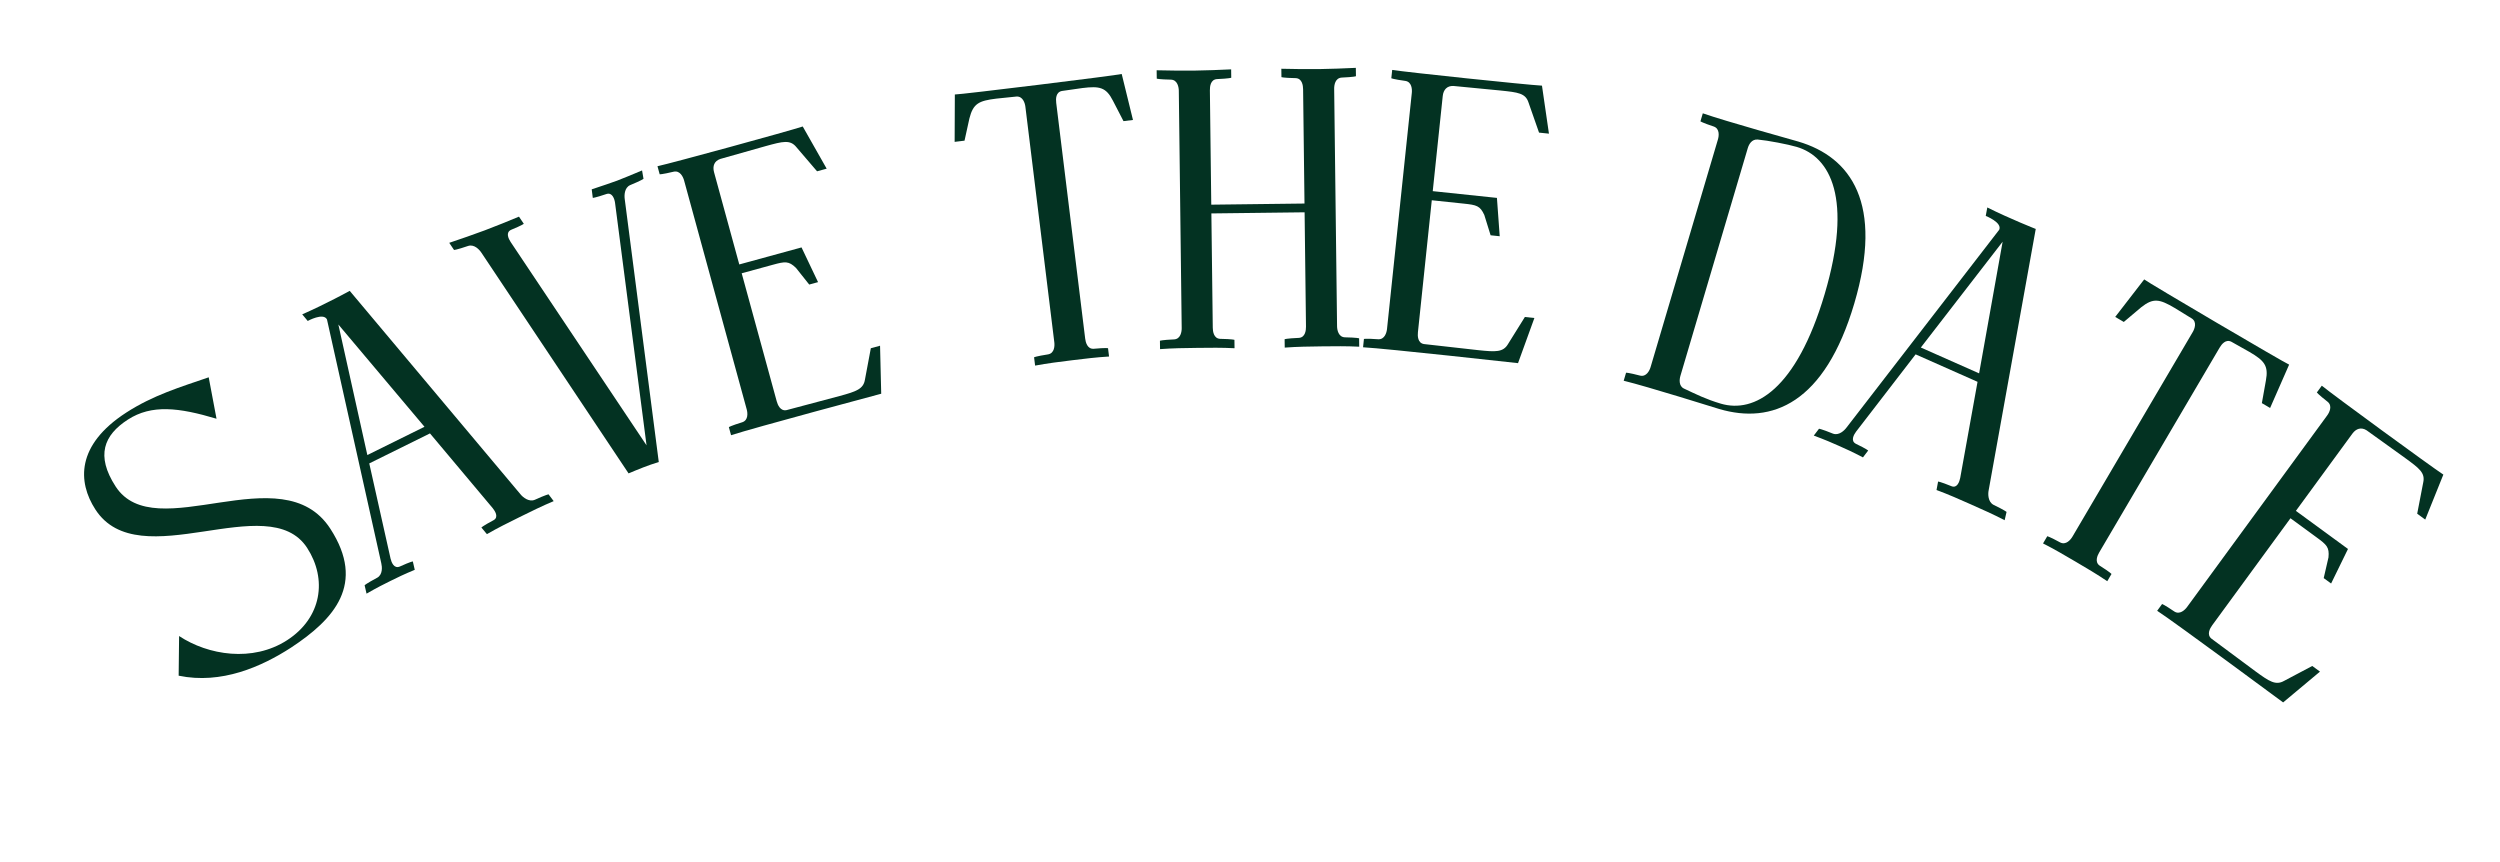 <?xml version="1.0" encoding="UTF-8"?> <svg xmlns="http://www.w3.org/2000/svg" width="258" height="89" viewBox="0 0 258 89" fill="none"><path d="M29.631 66.068C33.221 63.747 33.779 59.763 31.703 56.552C27.685 50.337 14.371 59.581 9.84 52.573C8.009 49.741 7.846 45.93 13.025 42.581C15.822 40.773 18.616 39.946 21.538 38.938L22.345 43.214C18.461 42.053 15.649 41.717 13.198 43.302C10.712 44.91 9.872 47.019 11.926 50.196C16.011 56.514 29.113 46.867 34.092 54.567C37.775 60.264 34.496 63.901 30.03 66.838C26.992 68.802 22.849 70.649 18.437 69.731L18.483 65.638C21.477 67.619 26.074 68.368 29.631 66.068Z" fill="#033222"></path><path d="M43.807 44.044L34.918 33.487L37.91 46.96L43.807 44.044ZM42.604 57.94L42.803 58.805C41.661 59.278 40.997 59.606 40.297 59.952C39.633 60.28 38.97 60.608 37.827 61.265L37.629 60.4C37.629 60.4 37.776 60.235 38.938 59.615C39.509 59.286 39.439 58.495 39.349 58.127L33.744 32.967C33.379 32.229 31.757 33.123 31.757 33.123L31.19 32.44C33.567 31.403 36.092 30.017 36.092 30.017L53.723 51.021C53.961 51.316 54.584 51.834 55.191 51.579C56.352 51.051 56.61 51.015 56.61 51.015L57.14 51.717C55.961 52.208 54.782 52.791 53.639 53.356C52.496 53.92 51.354 54.485 50.248 55.124L49.681 54.441C49.681 54.441 49.792 54.294 50.953 53.675C51.488 53.364 51.086 52.737 50.848 52.442L44.374 44.727L38.108 47.825L40.307 57.653C40.398 58.022 40.652 58.721 41.26 58.467C42.42 57.939 42.604 57.94 42.604 57.94Z" fill="#033222"></path><path d="M48.324 25.377C47.078 25.801 46.857 25.796 46.857 25.796L46.361 25.06C47.607 24.636 48.815 24.227 50.008 23.779C51.24 23.316 52.419 22.83 53.559 22.358L54.055 23.094C54.055 23.094 53.93 23.229 52.751 23.715C52.15 23.985 52.487 24.649 52.694 24.966L66.724 45.961L63.471 20.92C63.418 20.545 63.197 19.837 62.605 20.016C61.397 20.425 61.176 20.421 61.176 20.421L61.065 19.54C62.272 19.13 62.98 18.909 63.672 18.649C64.365 18.389 65.082 18.076 66.261 17.589L66.41 18.455C66.41 18.455 66.209 18.619 65.03 19.105C64.428 19.375 64.419 20.169 64.472 20.544L67.986 47.683C66.879 48.011 65.854 48.44 64.868 48.854L49.691 26.093C49.484 25.776 48.955 25.184 48.324 25.377Z" fill="#033222"></path><path d="M70.597 18.619C70.499 18.262 70.185 17.581 69.539 17.715C68.299 18.012 68.079 17.986 68.079 17.986L67.851 17.154C69.34 16.832 81.357 13.544 82.842 13.053L85.312 17.407L84.32 17.678L82.191 15.191C81.545 14.388 80.791 14.594 79.046 15.071C79.046 15.071 74.735 16.294 74.338 16.402C73.714 16.615 73.516 17.138 73.69 17.773L76.294 27.291L82.718 25.533L84.423 29.116L83.511 29.366L82.147 27.65C81.392 26.919 81.025 26.977 79.756 27.324L76.543 28.203L80.156 41.409C80.254 41.766 80.528 42.458 81.174 42.324C81.451 42.248 86.657 40.866 86.657 40.866C88.363 40.4 89.105 40.154 89.263 39.173L89.87 35.938L90.822 35.678L90.941 40.632C90.941 40.632 77.714 44.166 75.446 44.914L75.218 44.081C75.218 44.081 75.395 43.948 76.613 43.572C77.237 43.358 77.161 42.612 77.063 42.255L70.597 18.619Z" fill="#033222"></path><path d="M100.044 12.217L99.539 14.516L98.519 14.641L98.539 9.751C98.998 9.777 115.362 7.767 115.76 7.635L116.923 12.381L115.944 12.501L114.857 10.398C114.146 8.994 113.468 8.87 111.713 9.085C111.713 9.085 109.923 9.347 109.596 9.387C108.948 9.508 108.952 10.211 109.002 10.62L111.99 34.941C112.035 35.309 112.206 36.033 112.864 35.994C114.175 35.874 114.349 35.936 114.349 35.936L114.454 36.793C113.179 36.866 111.914 37.022 110.649 37.177C109.343 37.337 108.078 37.493 106.823 37.73L106.717 36.873C106.717 36.873 106.911 36.766 108.171 36.57C108.819 36.449 108.852 35.7 108.806 35.332L105.819 11.011C105.774 10.643 105.561 9.924 104.903 9.963C104.618 9.998 102.817 10.178 102.817 10.178C101.021 10.399 100.434 10.678 100.044 12.217Z" fill="#033222"></path><path d="M127.404 35.937C126.128 35.87 124.854 35.885 123.579 35.901C122.264 35.917 120.989 35.932 119.716 36.03L119.705 35.166C119.705 35.166 119.91 35.082 121.184 35.025C121.841 34.976 121.956 34.235 121.951 33.865L121.653 9.362C121.649 8.992 121.517 8.253 120.858 8.22C119.583 8.195 119.377 8.115 119.377 8.115L119.366 7.252C120.641 7.277 121.916 7.303 123.232 7.287C124.506 7.271 125.78 7.215 127.054 7.158L127.065 8.022C127.065 8.022 126.901 8.106 125.586 8.163C124.929 8.212 124.855 8.912 124.86 9.323L125.003 21.122L134.624 21.005L134.48 9.206C134.476 8.836 134.385 8.097 133.726 8.064C132.41 8.039 132.245 7.959 132.245 7.959L132.234 7.095C133.509 7.121 134.784 7.147 136.1 7.131C137.374 7.115 138.648 7.058 139.922 7.002L139.933 7.865C139.933 7.865 139.769 7.949 138.454 8.007C137.797 8.056 137.682 8.756 137.687 9.167L137.985 33.67C137.989 34.04 138.121 34.778 138.78 34.811C140.096 34.837 140.261 34.917 140.261 34.917L140.272 35.78C138.996 35.713 137.722 35.729 136.447 35.744C135.132 35.76 133.857 35.776 132.584 35.873L132.573 35.01C132.573 35.01 132.737 34.926 134.052 34.869C134.709 34.82 134.782 34.079 134.778 33.709L134.635 21.91L125.014 22.026L125.158 33.826C125.162 34.196 125.253 34.935 125.912 34.968C127.228 34.993 127.393 35.073 127.393 35.073L127.404 35.937Z" fill="#033222"></path><path d="M145.7 9.578C145.739 9.21 145.694 8.461 145.044 8.352C143.78 8.178 143.584 8.074 143.584 8.074L143.675 7.216C145.179 7.456 157.569 8.758 159.131 8.839L159.851 13.793L158.829 13.686L157.748 10.596C157.438 9.612 156.661 9.531 154.861 9.342C154.861 9.342 150.4 8.914 149.991 8.871C149.333 8.844 148.958 9.259 148.89 9.913L147.859 19.727L154.483 20.423L154.77 24.38L153.83 24.281L153.181 22.188C152.744 21.232 152.381 21.153 151.072 21.015L147.76 20.667L146.33 34.284C146.291 34.652 146.296 35.396 146.946 35.506C147.232 35.536 152.584 36.139 152.584 36.139C154.342 36.324 155.124 36.365 155.627 35.508L157.367 32.714L158.349 32.818L156.66 37.477C156.66 37.477 143.053 35.965 140.668 35.839L140.758 34.98C140.758 34.98 140.971 34.92 142.243 35.012C142.902 35.04 143.102 34.317 143.14 33.949L145.7 9.578Z" fill="#033222"></path><path d="M180.368 15.295L173.417 38.793C173.312 39.148 173.232 39.853 173.8 40.107C175.042 40.689 176.049 41.201 177.586 41.656C181.056 42.682 185.382 40.231 188.31 30.335C191.225 20.479 188.893 16.188 185.424 15.161C184.517 14.893 182.448 14.495 181.404 14.401C180.778 14.344 180.484 14.901 180.368 15.295ZM177.423 42.208C176.989 42.079 170.046 39.897 167.566 39.292L167.811 38.464C167.811 38.464 168.032 38.443 169.266 38.765C169.908 38.913 170.236 38.238 170.341 37.883L177.292 14.385C177.397 14.03 177.489 13.286 176.87 13.06C175.659 12.659 175.486 12.521 175.486 12.521L175.73 11.694C178.1 12.523 185.153 14.481 185.587 14.609C191.028 16.219 194.417 20.994 191.361 31.324C188.306 41.654 182.864 43.817 177.423 42.208Z" fill="#033222"></path><path d="M204.244 38.531L206.671 24.945L198.23 35.864L204.244 38.531ZM192.795 46.497L192.257 47.203C191.163 46.628 190.486 46.328 189.772 46.011C189.096 45.711 188.419 45.411 187.183 44.953L187.721 44.247C187.721 44.247 187.942 44.255 189.162 44.751C189.78 44.98 190.343 44.42 190.568 44.115L206.319 23.71C206.652 22.958 204.928 22.283 204.928 22.283L205.09 21.41C207.408 22.573 210.089 23.627 210.089 23.627L205.226 50.616C205.151 50.987 205.152 51.797 205.737 52.102C206.885 52.656 207.077 52.831 207.077 52.831L206.878 53.687C205.746 53.095 204.543 52.562 203.378 52.045C202.213 51.528 201.048 51.011 199.849 50.57L200.011 49.697C200.011 49.697 200.195 49.689 201.414 50.185C201.995 50.397 202.22 49.687 202.295 49.316L204.082 39.404L197.692 36.57L191.545 44.549C191.32 44.854 190.945 45.497 191.53 45.801C192.678 46.355 192.795 46.497 192.795 46.497Z" fill="#033222"></path><path d="M220.975 31.708L219.176 33.226L218.29 32.705L221.281 28.835C221.629 29.135 235.842 37.491 236.238 37.629L234.275 42.103L233.424 41.603L233.841 39.272C234.13 37.725 233.667 37.215 232.143 36.319C232.143 36.319 230.563 35.437 230.279 35.27C229.692 34.972 229.266 35.533 229.058 35.888L216.638 57.011C216.451 57.331 216.146 58.01 216.693 58.379C217.806 59.081 217.906 59.236 217.906 59.236L217.469 59.98C216.411 59.263 215.313 58.617 214.214 57.971C213.08 57.304 211.981 56.658 210.841 56.083L211.278 55.339C211.278 55.339 211.497 55.372 212.617 55.983C213.205 56.281 213.686 55.705 213.874 55.386L226.293 34.262C226.481 33.943 226.75 33.243 226.204 32.874C225.955 32.728 224.417 31.776 224.417 31.776C222.857 30.859 222.222 30.724 220.975 31.708Z" fill="#033222"></path><path d="M240.173 42.864C240.391 42.565 240.728 41.895 240.222 41.473C239.217 40.688 239.1 40.5 239.1 40.5L239.61 39.803C240.789 40.767 250.844 48.122 252.154 48.978L250.285 53.622L249.455 53.015L250.075 49.8C250.301 48.794 249.671 48.333 248.21 47.265C248.21 47.265 244.569 44.653 244.237 44.41C243.682 44.055 243.149 44.226 242.761 44.757L236.936 52.721L242.312 56.653L240.57 60.219L239.807 59.66L240.299 57.525C240.402 56.479 240.127 56.227 239.065 55.451L236.377 53.484L228.295 64.535C228.076 64.834 227.706 65.48 228.212 65.901C228.445 66.071 232.768 69.284 232.768 69.284C234.195 70.328 234.849 70.756 235.715 70.269L238.624 68.729L239.421 69.311L235.619 72.49C235.619 72.49 224.616 64.341 222.619 63.033L223.128 62.336C223.128 62.336 223.343 62.391 224.396 63.11C224.951 63.465 225.488 62.941 225.706 62.642L240.173 42.864Z" fill="#033222"></path></svg> 